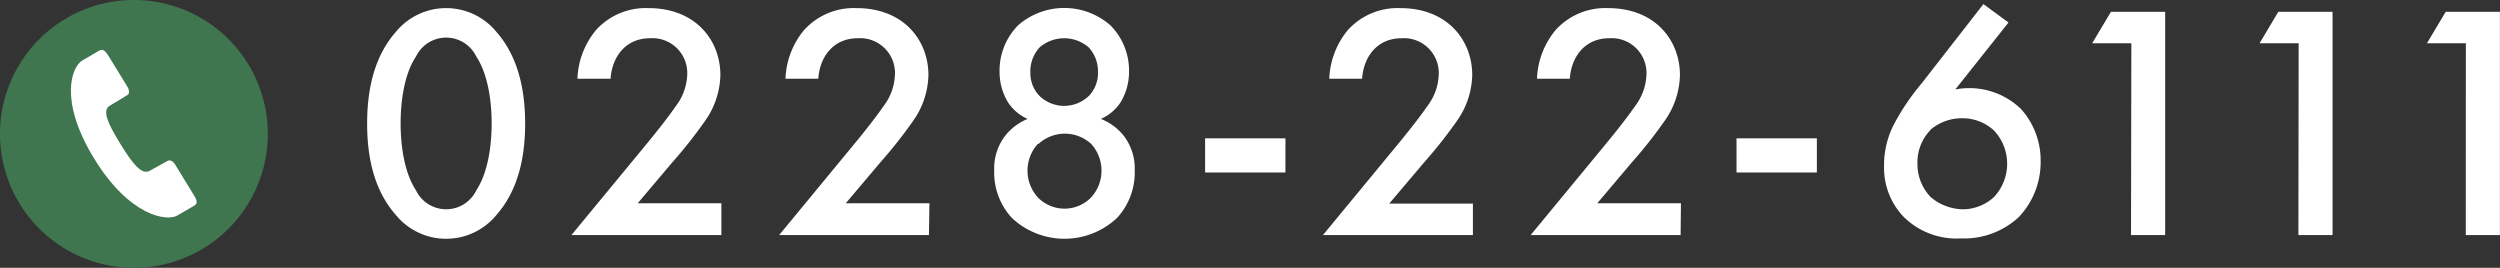 <svg xmlns="http://www.w3.org/2000/svg" viewBox="0 0 298.73 32"><rect x="0" y="0" width="298.73" height="32" fill="#333333" stroke="none"/><defs><style>.cls-1{fill:#fff;}.cls-2{fill:#3f7650;}</style></defs><g id="レイヤー_2" data-name="レイヤー 2"><g id="文字"><path class="cls-1" d="M47.27,31.9c-2.8-3.2-3.4-7.4-3.4-10.88s.6-7.72,3.4-10.92a7.77,7.77,0,0,1,12.08,0c2.8,3.2,3.4,7.48,3.4,10.92s-.6,7.68-3.4,10.88a7.77,7.77,0,0,1-12.08,0ZM49.71,13c-1.48,2.2-1.84,5.64-1.84,8s.36,5.76,1.84,8a4,4,0,0,0,7.2,0c1.48-2.24,1.84-5.64,1.84-8s-.36-5.76-1.84-8a4,4,0,0,0-7.2,0Z" transform="translate(0 -6.25)"/><path class="cls-1" d="M86.2,34.34H68.28l9.24-11.2c.92-1.12,2.32-2.88,3.2-4.16a6.6,6.6,0,0,0,1.4-3.84,4.16,4.16,0,0,0-4.44-4.32c-3,0-4.56,2.32-4.72,4.84H69a9.61,9.61,0,0,1,2.24-5.84,8,8,0,0,1,6.24-2.6c5.68,0,8.6,3.88,8.6,8a9.83,9.83,0,0,1-1.92,5.6,54.22,54.22,0,0,1-3.8,4.8l-4.16,4.92h10Z" transform="translate(0 -6.25)"/><path class="cls-1" d="M111,34.34H93.1l9.24-11.2c.92-1.12,2.32-2.88,3.2-4.16a6.6,6.6,0,0,0,1.4-3.84,4.16,4.16,0,0,0-4.44-4.32c-3,0-4.56,2.32-4.72,4.84H93.86A9.61,9.61,0,0,1,96.1,9.82a8,8,0,0,1,6.24-2.6c5.68,0,8.6,3.88,8.6,8a9.83,9.83,0,0,1-1.92,5.6,54.22,54.22,0,0,1-3.8,4.8l-4.16,4.92h10Z" transform="translate(0 -6.25)"/><path class="cls-1" d="M134.39,22.62a6.44,6.44,0,0,1,1.2,4,8,8,0,0,1-2.12,5.68,9.18,9.18,0,0,1-12.55,0,8,8,0,0,1-2.12-5.68,6.44,6.44,0,0,1,1.2-4,6.59,6.59,0,0,1,2.79-2.16,5.39,5.39,0,0,1-2.35-2,7,7,0,0,1-1-3.64,7.7,7.7,0,0,1,2.23-5.56,8.38,8.38,0,0,1,11,0,7.67,7.67,0,0,1,2.24,5.56,7,7,0,0,1-1,3.64,5.42,5.42,0,0,1-2.36,2A6.56,6.56,0,0,1,134.39,22.62ZM124,23.46a4.75,4.75,0,0,0,0,6.36,4.44,4.44,0,0,0,6.4,0,4.75,4.75,0,0,0,0-6.36,4.65,4.65,0,0,0-6.32,0Zm.24-11.56a4.21,4.21,0,0,0-1.12,3,3.92,3.92,0,0,0,1.08,2.8,4.25,4.25,0,0,0,5.92,0,3.92,3.92,0,0,0,1.08-2.8,4.21,4.21,0,0,0-1.12-3,4.49,4.49,0,0,0-5.84,0Z" transform="translate(0 -6.25)"/><path class="cls-1" d="M144,22.78h9.6v4.08H144Z" transform="translate(0 -6.25)"/><path class="cls-1" d="M176,34.34H158.08l9.24-11.2c.92-1.12,2.32-2.88,3.2-4.16a6.6,6.6,0,0,0,1.4-3.84,4.16,4.16,0,0,0-4.44-4.32c-3,0-4.56,2.32-4.72,4.84h-3.92a9.61,9.61,0,0,1,2.24-5.84,8,8,0,0,1,6.24-2.6c5.68,0,8.6,3.88,8.6,8a9.83,9.83,0,0,1-1.92,5.6,54.22,54.22,0,0,1-3.8,4.8L166,30.58h10Z" transform="translate(0 -6.25)"/><path class="cls-1" d="M200.82,34.34H182.9l9.24-11.2c.92-1.12,2.32-2.88,3.2-4.16a6.6,6.6,0,0,0,1.4-3.84,4.16,4.16,0,0,0-4.44-4.32c-3,0-4.56,2.32-4.72,4.84h-3.92a9.61,9.61,0,0,1,2.24-5.84,8,8,0,0,1,6.24-2.6c5.68,0,8.6,3.88,8.6,8a9.83,9.83,0,0,1-1.92,5.6,54.22,54.22,0,0,1-3.8,4.8l-4.16,4.92h10Z" transform="translate(0 -6.25)"/><path class="cls-1" d="M207.5,22.78h9.6v4.08h-9.6Z" transform="translate(0 -6.25)"/><path class="cls-1" d="M240,8.94l-6.36,8a8.89,8.89,0,0,1,7.84,2.32,9.17,9.17,0,0,1,2.36,6.24,9.52,9.52,0,0,1-2.64,6.72,9.64,9.64,0,0,1-6.88,2.52,9,9,0,0,1-6.87-2.6,8.46,8.46,0,0,1-2.32-6A10.57,10.57,0,0,1,226.37,21a27.33,27.33,0,0,1,3.23-4.76L237,6.74Zm-9.32,12.84a5.54,5.54,0,0,0-1.56,4,5.7,5.7,0,0,0,1.56,4,6.12,6.12,0,0,0,3.84,1.48,5.53,5.53,0,0,0,3.76-1.48,5.81,5.81,0,0,0,0-7.92,5.54,5.54,0,0,0-3.76-1.48A5.82,5.82,0,0,0,230.64,21.78Z" transform="translate(0 -6.25)"/><path class="cls-1" d="M254.68,11.42H250l2.24-3.76h6.48V34.34h-4.08Z" transform="translate(0 -6.25)"/><path class="cls-1" d="M274.67,11.42H270l2.24-3.76h6.48V34.34h-4.08Z" transform="translate(0 -6.25)"/><path class="cls-1" d="M294.65,11.42H290l2.24-3.76h6.48V34.34h-4.08Z" transform="translate(0 -6.25)"/><path class="cls-2" d="M32,22.25a16,16,0,1,1-16-16A16,16,0,0,1,32,22.25Z" transform="translate(0 -6.25)"/><path class="cls-1" d="M13.13,18.87c1-.58,1.81-1.1,2.09-1.26s.26-.57,0-1l-2.2-3.59c-.31-.5-.65-1-1.13-.74l-2.06,1.2c-1.23.71-2.86,4.72,1.41,11.7S20,32.72,21.19,32l2.06-1.2c.48-.28.18-.81-.13-1.31l-2.2-3.59c-.23-.38-.6-.59-.88-.43s-1.14.61-2.13,1.18-2.1-.88-3.54-3.23S12.14,19.44,13.13,18.87Z" transform="translate(0 -6.25)"/></g></g></svg>